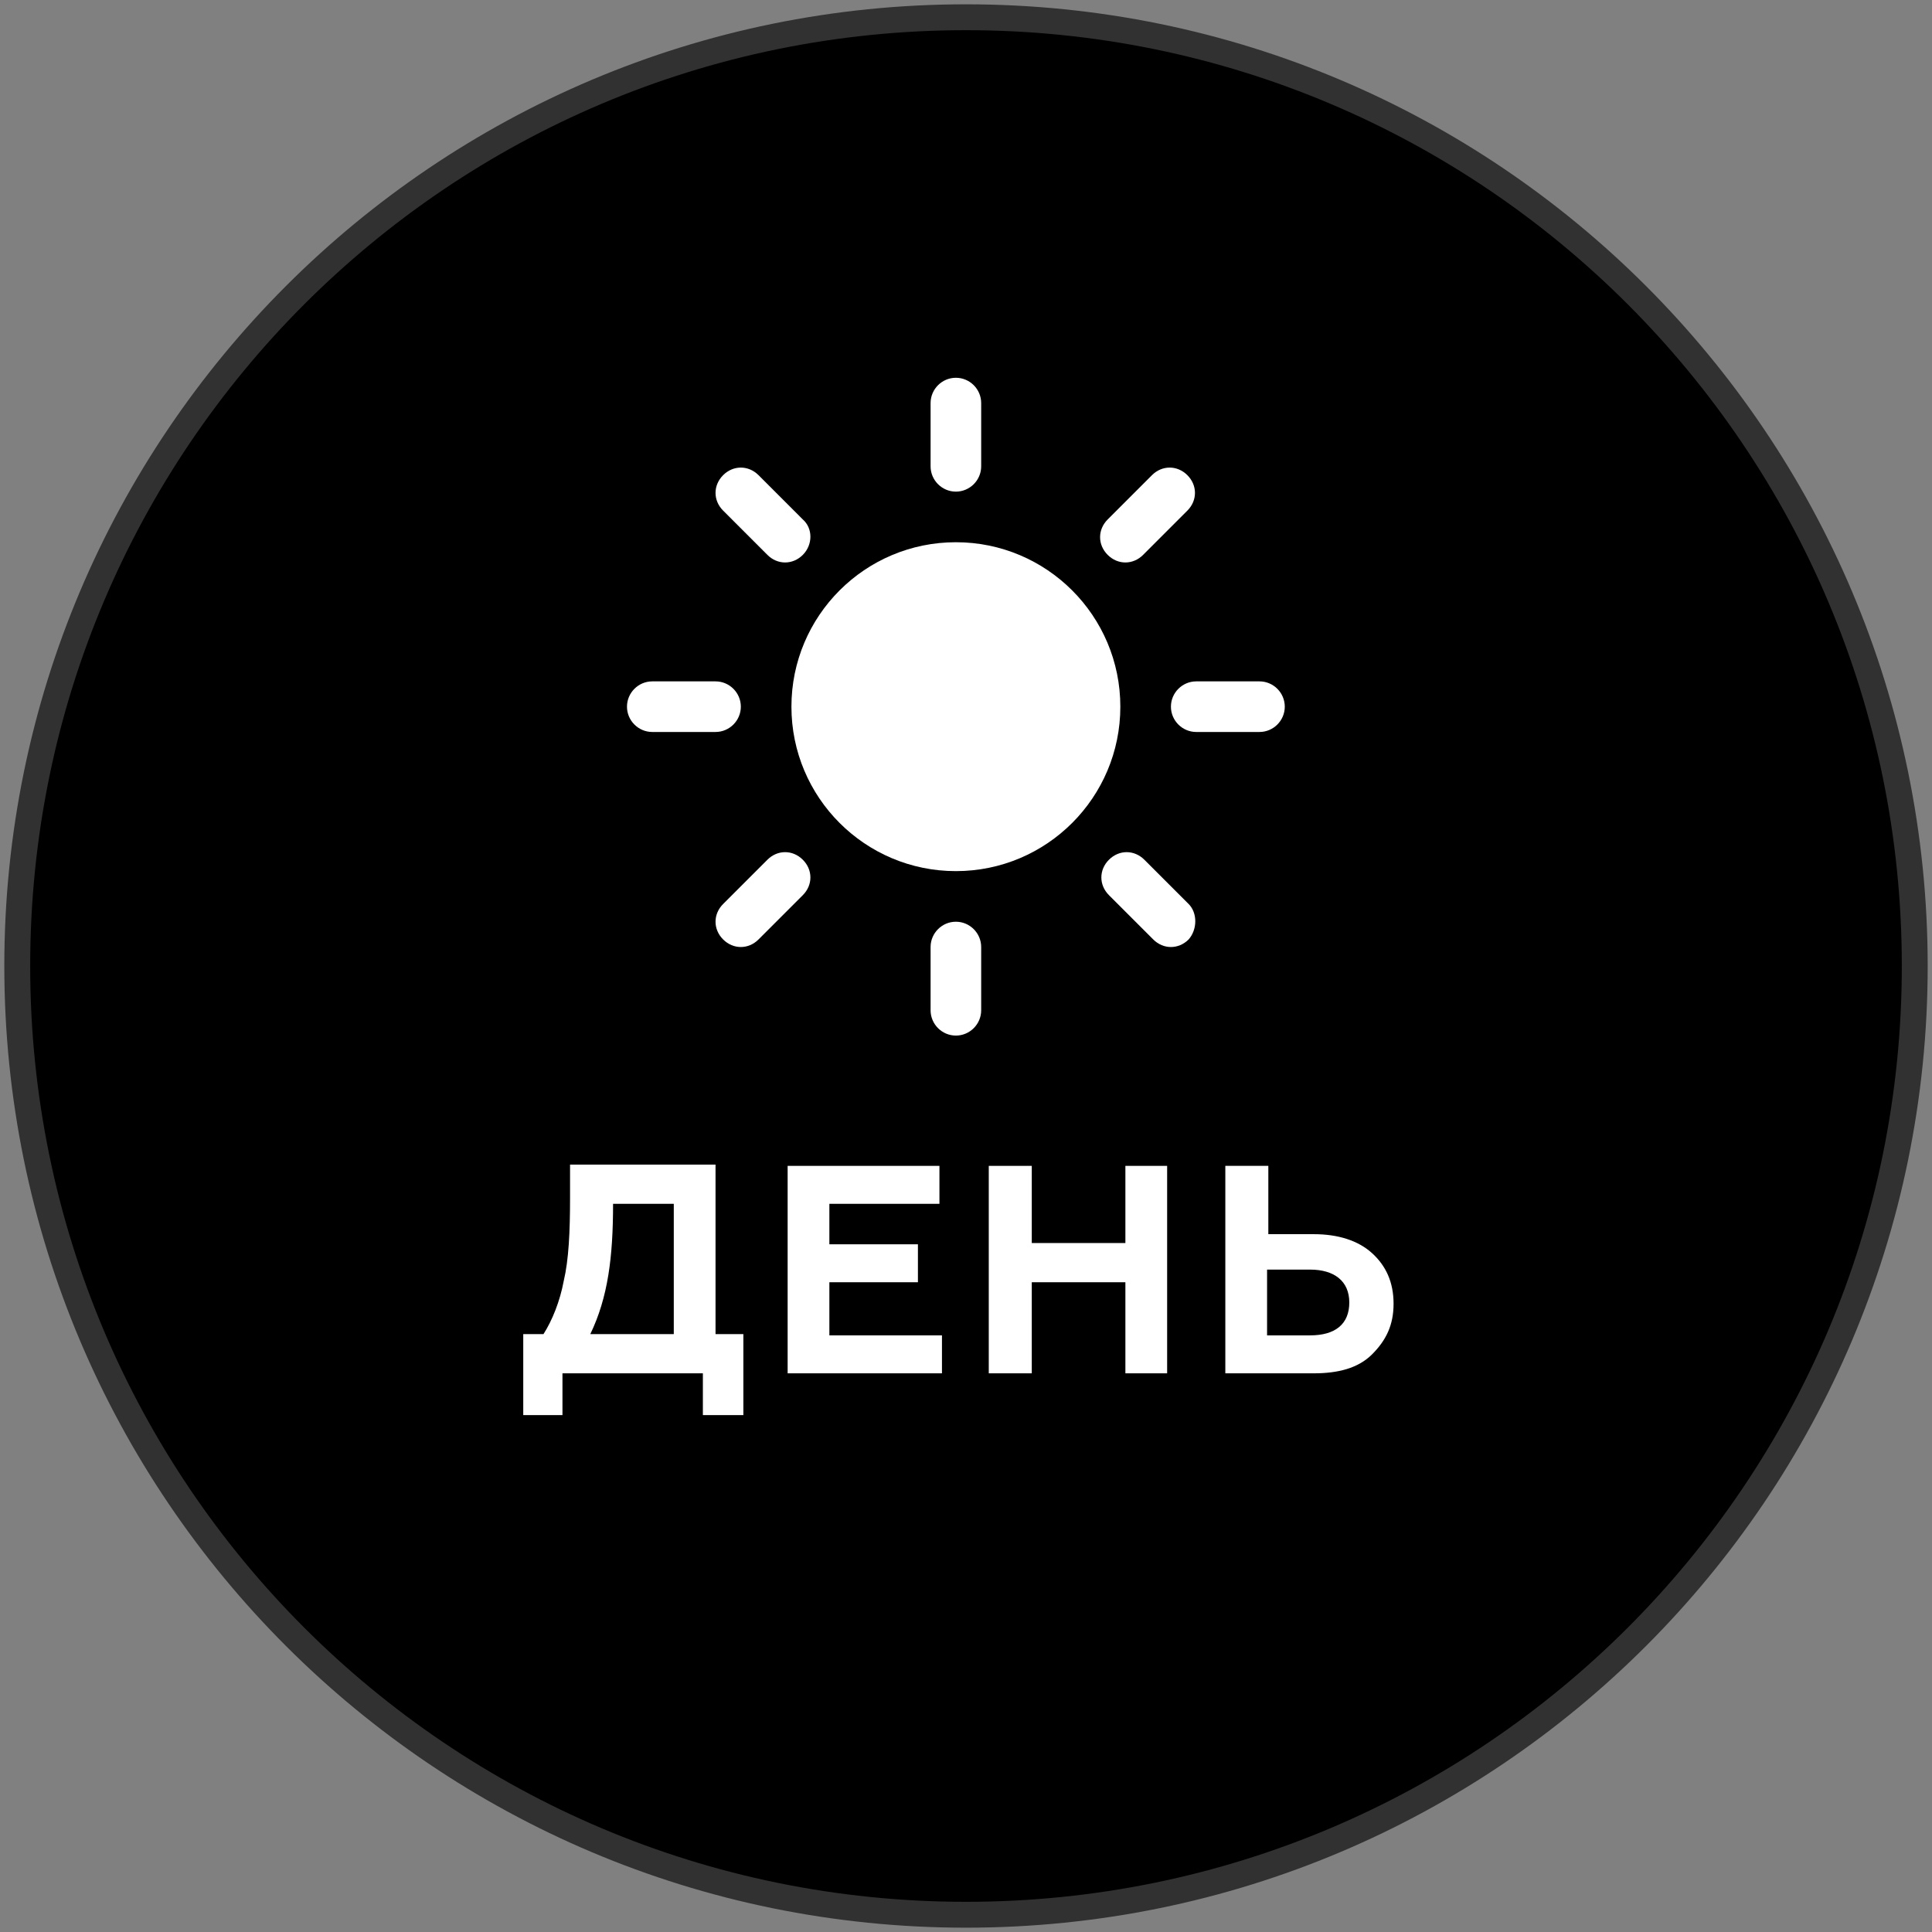 <svg width="224" height="224" viewBox="0 0 224 224" fill="none" xmlns="http://www.w3.org/2000/svg">
<rect x="0" y="0" width="224" height="224" fill="#808080" stroke="none"/>
<path d="M112 222C172.751 222 222 172.751 222 112C222 51.249 172.751 2 112 2C51.249 2 2 51.249 2 112C2 172.751 51.249 222 112 222Z" fill="black" stroke="#313131" stroke-width="3"/>
<path d="M110.827 101C121.357 101 129.894 92.464 129.894 81.933C129.894 71.403 121.357 62.867 110.827 62.867C100.297 62.867 91.76 71.403 91.76 81.933C91.76 92.464 100.297 101 110.827 101Z" fill="white"/>
<path d="M110.827 57C109.214 57 107.894 55.68 107.894 54.067V46.733C107.894 45.12 109.214 43.8 110.827 43.8C112.44 43.8 113.76 45.12 113.76 46.733V54.067C113.76 55.68 112.44 57 110.827 57Z" fill="white"/>
<path d="M110.827 120.067C109.214 120.067 107.894 118.747 107.894 117.133V109.8C107.894 108.187 109.214 106.867 110.827 106.867C112.44 106.867 113.76 108.187 113.76 109.8V117.133C113.76 118.747 112.44 120.067 110.827 120.067Z" fill="white"/>
<path d="M135.76 81.933C135.76 80.32 137.08 79 138.694 79H146.027C147.64 79 148.96 80.32 148.96 81.933C148.96 83.547 147.64 84.867 146.027 84.867H138.694C137.08 84.867 135.76 83.547 135.76 81.933Z" fill="white"/>
<path d="M72.694 81.933C72.694 80.32 74.014 79 75.627 79H82.96C84.574 79 85.894 80.32 85.894 81.933C85.894 83.547 84.574 84.867 82.96 84.867H75.627C74.014 84.867 72.694 83.547 72.694 81.933Z" fill="white"/>
<path d="M93.08 64.334C91.907 65.507 90.147 65.507 88.974 64.334L83.84 59.2C82.667 58.027 82.667 56.267 83.84 55.093C85.013 53.92 86.773 53.92 87.947 55.093L93.08 60.227C94.254 61.254 94.254 63.16 93.08 64.334Z" fill="white"/>
<path d="M137.814 108.92C136.64 110.093 134.88 110.093 133.707 108.92L128.574 103.787C127.4 102.613 127.4 100.853 128.574 99.68C129.747 98.507 131.507 98.507 132.68 99.68L137.814 104.813C138.84 105.84 138.84 107.747 137.814 108.92Z" fill="white"/>
<path d="M128.427 64.334C127.253 63.16 127.253 61.4 128.427 60.227L133.56 55.093C134.733 53.92 136.494 53.92 137.667 55.093C138.84 56.267 138.84 58.027 137.667 59.2L132.534 64.334C131.36 65.507 129.6 65.507 128.427 64.334Z" fill="white"/>
<path d="M83.84 108.92C82.667 107.747 82.667 105.987 83.84 104.813L88.974 99.68C90.147 98.507 91.907 98.507 93.08 99.68C94.254 100.853 94.254 102.613 93.08 103.787L87.947 108.92C86.773 110.093 85.013 110.093 83.84 108.92Z" fill="white"/>
<path fill-rule="evenodd" clip-rule="evenodd" d="M60.667 154.68V164.067H65.213V159.227H81.493V164.067H86.187V154.68H82.96V135.027H66.093V138.84C66.093 142.8 65.947 146.027 65.36 148.52C64.92 150.867 64.04 153.067 63.013 154.68H60.667ZM78.12 139.574V154.68H68.44C70.493 150.427 71.08 145.734 71.08 139.574H78.12Z" fill="white"/>
<path d="M91.32 159.226V135.173H108.92V139.573H96.159V144.266H106.426V148.666H96.159V154.826H109.213V159.226H91.32Z" fill="white"/>
<path d="M114.64 159.226V135.173H119.626V144.12H130.48V135.173H135.32V159.226H130.48V148.666H119.626V159.226H114.64Z" fill="white"/>
<path fill-rule="evenodd" clip-rule="evenodd" d="M142.067 135.173V159.226H152.333C155.12 159.226 157.467 158.64 159.08 157.026C160.693 155.413 161.573 153.653 161.573 151.16C161.573 148.666 160.693 146.76 159.08 145.293C157.467 143.826 155.12 143.093 152.333 143.093H147.053V135.173H142.067ZM151.893 154.826H146.907V147.2H151.893C154.68 147.2 156.44 148.52 156.44 151.013C156.44 153.506 154.827 154.826 151.893 154.826Z" fill="white"/>
</svg>

